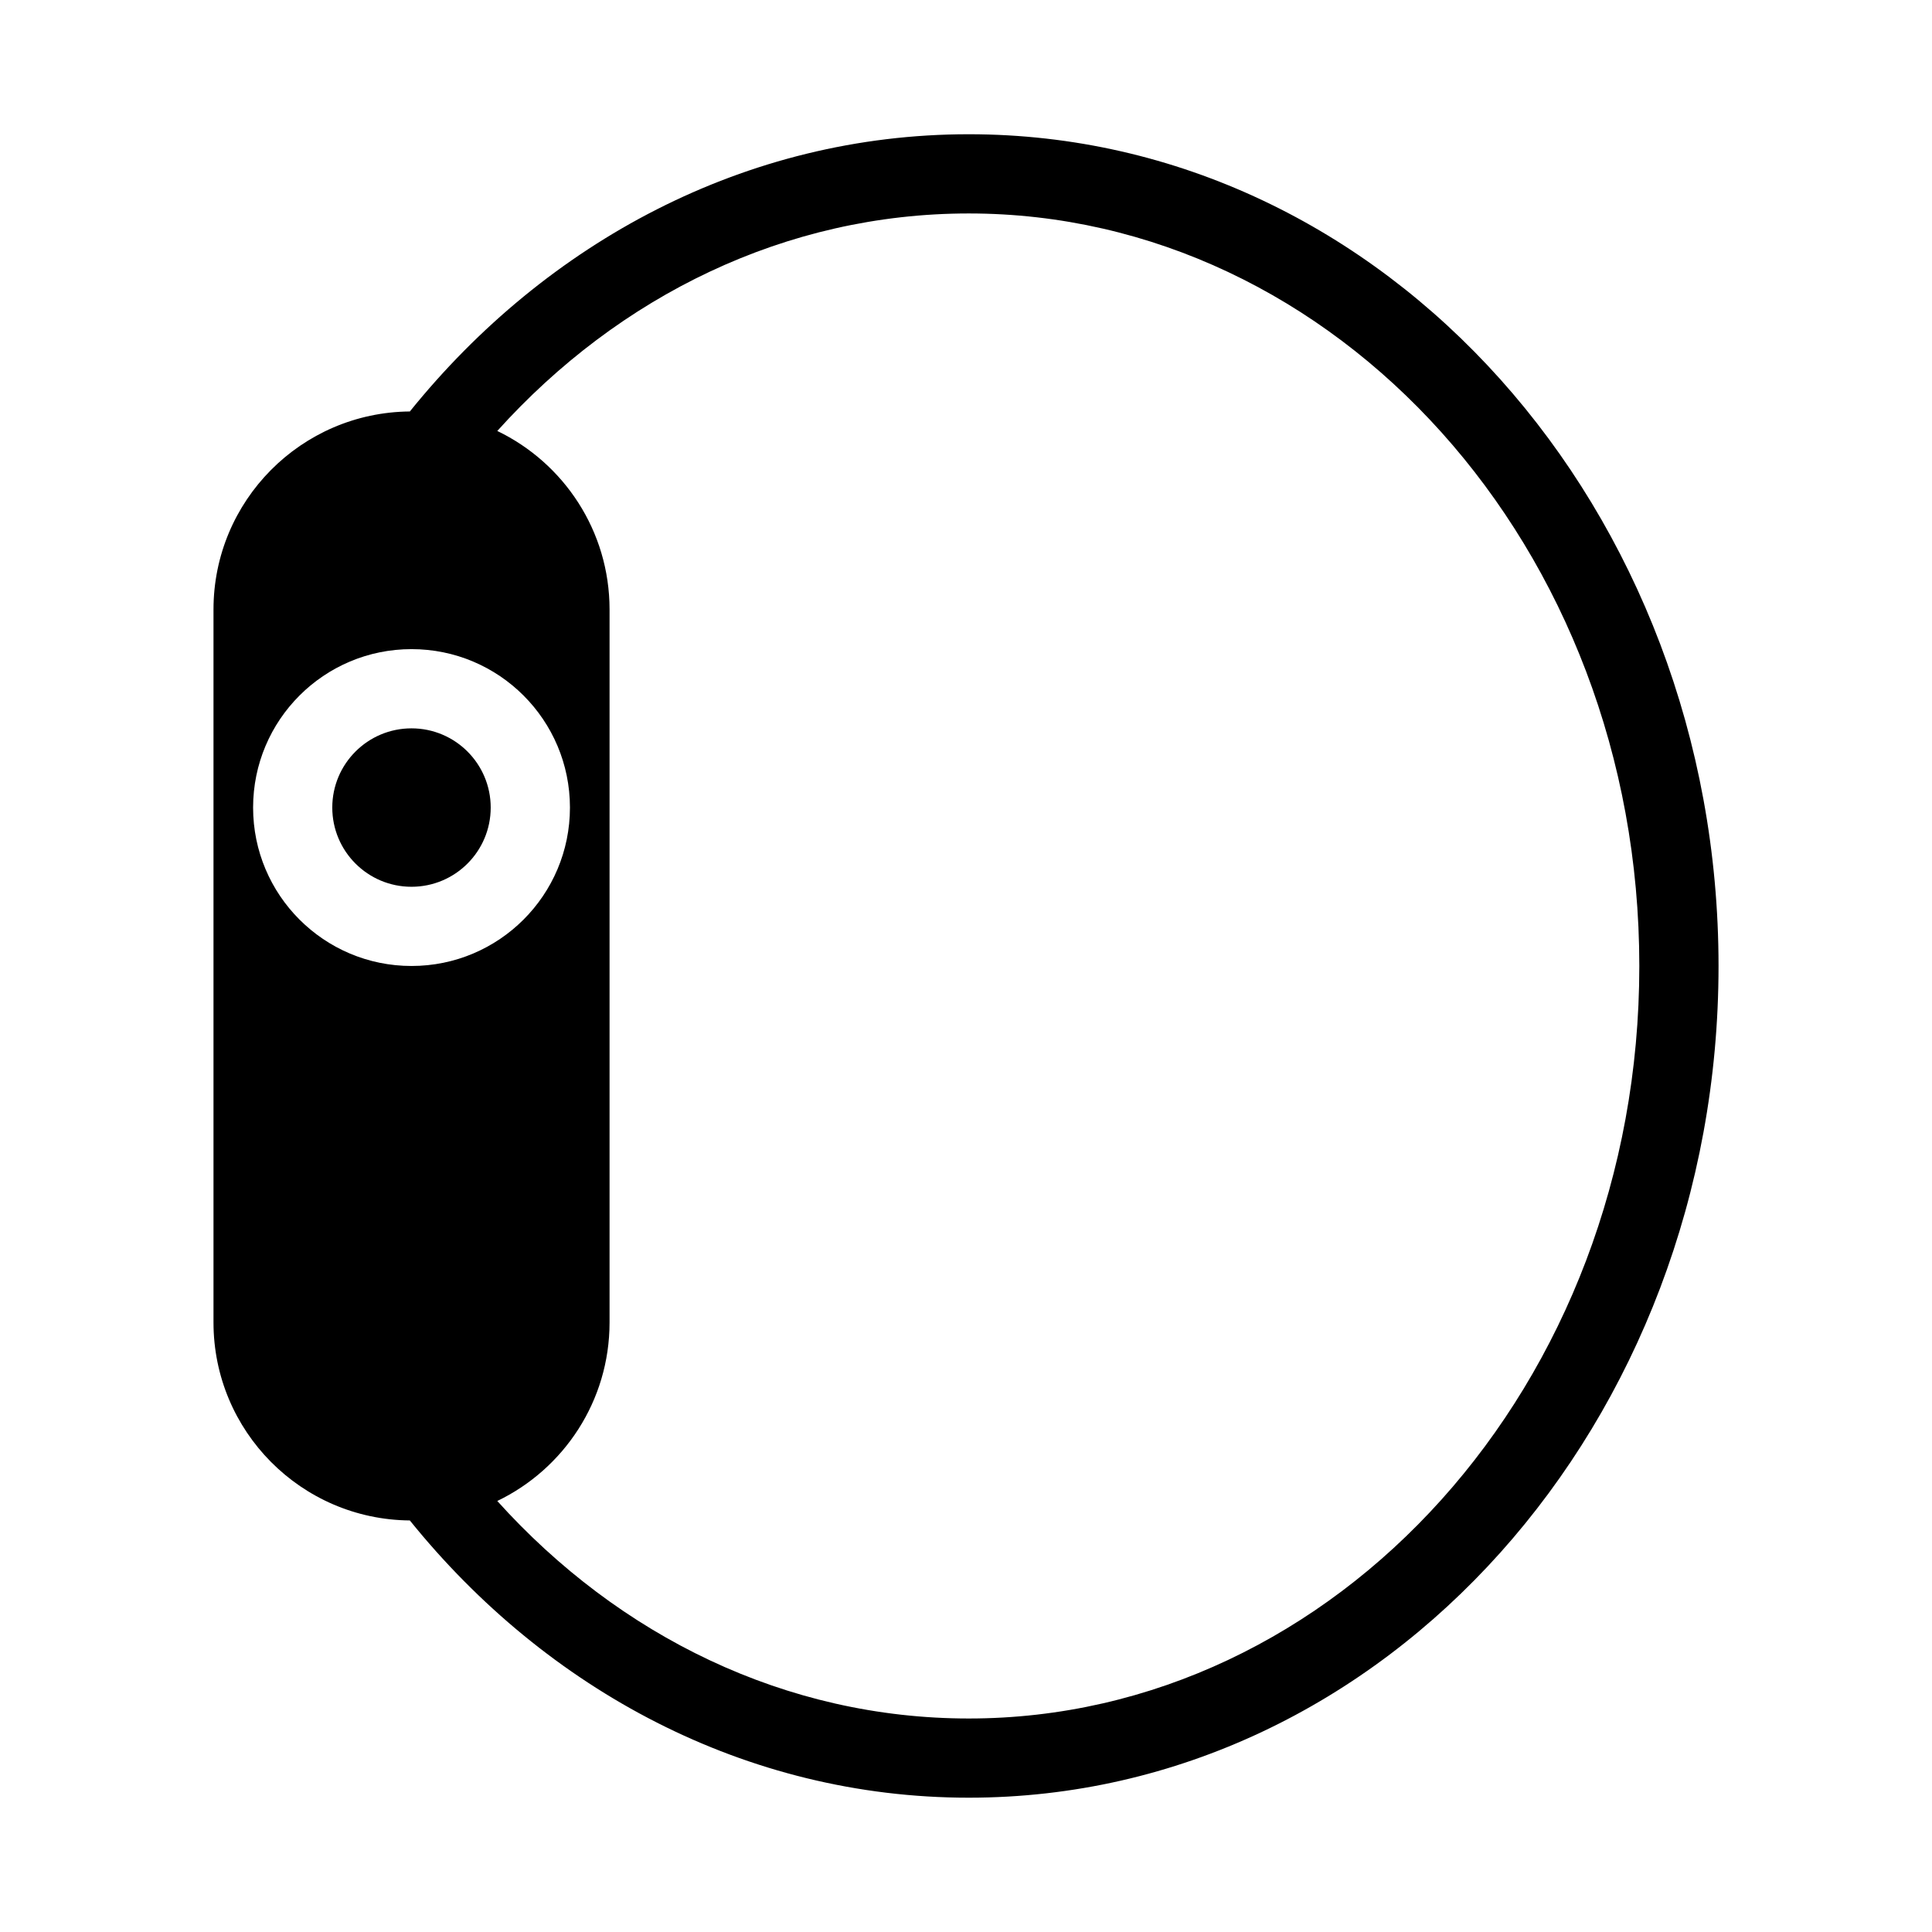 <?xml version="1.0" encoding="UTF-8"?>
<!-- Uploaded to: SVG Repo, www.svgrepo.com, Generator: SVG Repo Mixer Tools -->
<svg fill="#000000" width="800px" height="800px" version="1.1" viewBox="144 144 512 512" xmlns="http://www.w3.org/2000/svg">
 <g>
  <path d="m253.05 337.02c-11.594 0-20.992 9.398-20.992 20.992s9.398 20.992 20.992 20.992 20.992-9.398 20.992-20.992-9.398-20.992-20.992-20.992z"/>
  <path d="m252.61 253.05c36.215-44.887 89.016-73.473 148.12-73.473 110.79 0 198.7 99.793 198.7 220.42s-87.91 220.41-198.7 220.41c-59.109 0-111.91-28.586-148.12-73.473-28.777-0.238-52.031-23.645-52.031-52.48v-188.93c0-28.836 23.254-52.238 52.031-52.48zm23.176 5.16c32.25-35.801 76.453-57.641 124.95-57.641 97.094 0 177.7 88.176 177.7 199.43 0 111.25-80.609 199.42-177.7 199.42-48.496 0-92.699-21.84-124.95-57.641 17.602-8.469 29.754-26.477 29.754-47.32v-188.93c0-20.844-12.152-38.848-29.754-47.32zm-64.711 99.801c0-23.188 18.797-41.984 41.984-41.984s41.984 18.797 41.984 41.984-18.797 41.984-41.984 41.984-41.984-18.797-41.984-41.984z" fill-rule="evenodd"/>
 </g>
</svg>